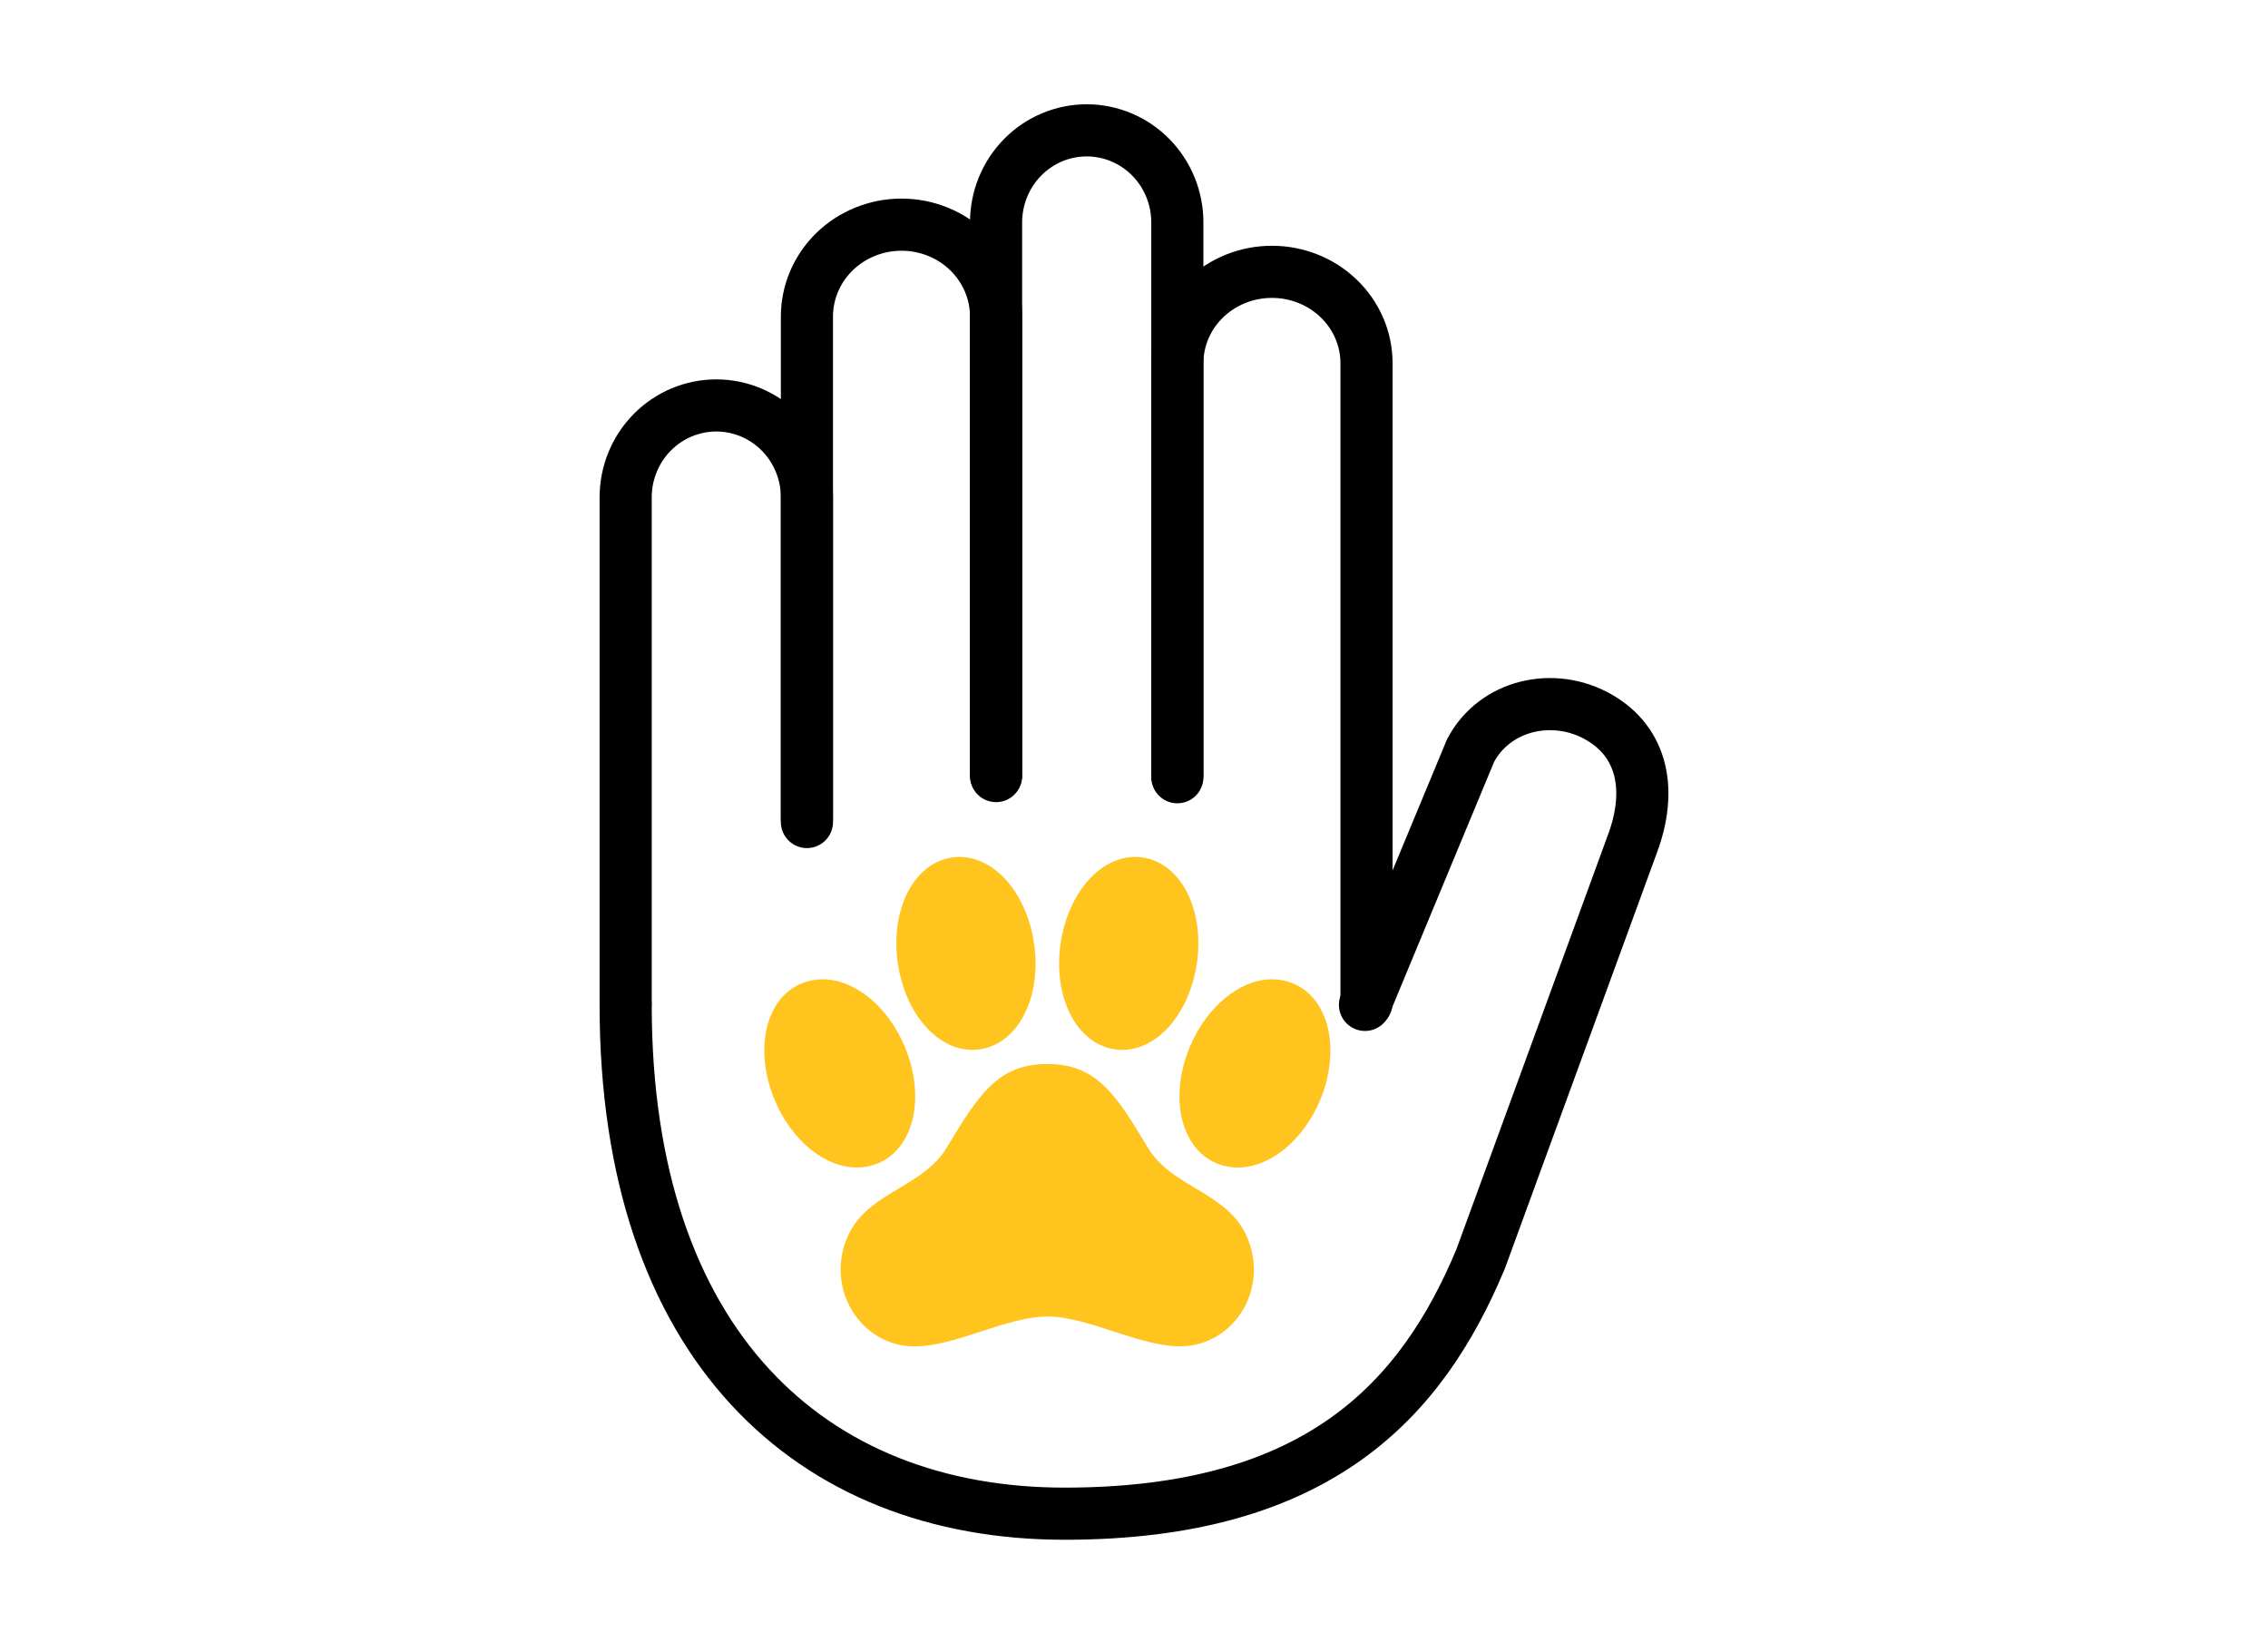 <svg width="174" height="126" viewBox="0 0 174 126" fill="none" xmlns="http://www.w3.org/2000/svg">
<path d="M48 76.935V38.156C48 36.286 48.733 34.493 50.037 33.171C51.341 31.849 53.109 31.106 54.953 31.106V31.106C56.798 31.106 58.566 31.849 59.87 33.171C61.174 34.493 61.907 36.286 61.907 38.156V62.834" stroke="black" stroke-width="4" stroke-linecap="round" stroke-linejoin="round"/>
<path d="M61.907 63.066V24.287C61.907 22.417 62.671 20.624 64.032 19.301C65.393 17.979 67.238 17.236 69.163 17.236C71.087 17.236 72.933 17.979 74.293 19.301C75.654 20.624 76.418 22.417 76.418 24.287V59.54" stroke="black" stroke-width="4" stroke-linecap="round" stroke-linejoin="round"/>
<path d="M90.326 59.629V27.865C90.326 26.005 91.09 24.222 92.451 22.908C93.812 21.593 95.657 20.855 97.582 20.855V20.855C99.506 20.855 101.352 21.593 102.712 22.908C104.073 24.222 104.838 26.005 104.838 27.865V76.935" stroke="black" stroke-width="4" stroke-linecap="round" stroke-linejoin="round"/>
<path d="M76.418 59.447V17.064C76.418 15.191 77.151 13.394 78.455 12.069C79.759 10.744 81.528 10 83.372 10C85.216 10 86.984 10.744 88.289 12.069C89.593 13.394 90.325 15.191 90.325 17.064V59.447" stroke="black" stroke-width="4" stroke-linecap="round" stroke-linejoin="round"/>
<path d="M48 77.096C48 103.134 62.18 116.132 81.678 116.132C101.176 116.132 109.088 107.349 113.583 96.614L125.262 64.675C126.738 60.672 126.069 56.959 122.632 55.005C119.193 53.049 114.676 54.056 112.815 57.596L104.721 77.096" stroke="black" stroke-width="4" stroke-linecap="round" stroke-linejoin="round"/>
<path fill-rule="evenodd" clip-rule="evenodd" d="M85.524 80.506C85.714 80.534 85.905 80.548 86.097 80.548C87.502 80.548 88.868 79.806 89.945 78.459C90.903 77.259 91.569 75.645 91.823 73.91C92.422 69.784 90.597 66.219 87.667 65.787C87.478 65.759 87.286 65.745 87.094 65.745C85.691 65.747 84.322 66.488 83.247 67.833C82.288 69.031 81.618 70.647 81.369 72.385C80.77 76.511 82.595 80.076 85.524 80.506ZM74.608 80.548C73.203 80.548 71.837 79.806 70.76 78.459C69.8 77.259 69.131 75.645 68.881 73.912C68.282 69.784 70.107 66.219 73.037 65.789C73.226 65.761 73.418 65.747 73.609 65.747C75.013 65.747 76.381 66.488 77.456 67.833C78.416 69.031 79.085 70.648 79.336 72.383C79.935 76.511 78.11 80.076 75.18 80.506C74.991 80.534 74.799 80.548 74.608 80.548ZM101.563 77.908C101.061 76.718 100.227 75.859 99.15 75.427L99.135 75.422C98.645 75.23 98.123 75.132 97.597 75.133H97.539C95.074 75.17 92.557 77.259 91.278 80.332C90.339 82.58 90.231 84.996 90.99 86.798C91.491 87.989 92.327 88.847 93.409 89.28L93.42 89.284C93.911 89.476 94.433 89.574 94.959 89.573C97.448 89.573 99.99 87.484 101.294 84.37C102.22 82.126 102.322 79.71 101.563 77.908ZM91.714 91.163C90.292 90.311 88.948 89.505 88.07 88.057C85.649 84.05 84.186 81.631 80.352 81.631C76.518 81.631 75.052 84.05 72.624 88.057C71.746 89.505 70.401 90.312 68.977 91.166L68.977 91.166L68.972 91.169L68.972 91.169C67.337 92.149 65.647 93.162 64.918 95.154C64.634 95.873 64.492 96.639 64.497 97.411C64.497 100.655 67.031 103.295 70.144 103.295C71.75 103.295 73.46 102.74 75.269 102.152C77.008 101.587 78.806 101.004 80.361 101.004C81.916 101.004 83.709 101.587 85.442 102.152L85.491 102.168L85.491 102.168C87.278 102.746 88.963 103.291 90.56 103.291C93.668 103.291 96.198 100.652 96.198 97.407C96.2 96.635 96.054 95.869 95.768 95.151C95.038 93.156 93.349 92.143 91.714 91.163L91.714 91.163ZM67.296 89.28L67.284 89.284C66.794 89.476 66.273 89.574 65.748 89.573C63.262 89.573 60.72 87.483 59.423 84.373C58.486 82.126 58.38 79.711 59.138 77.906C59.639 76.716 60.474 75.855 61.551 75.426L61.563 75.422C62.053 75.23 62.575 75.132 63.102 75.133C65.588 75.133 68.13 77.223 69.427 80.333C70.363 82.581 70.47 84.995 69.712 86.8C69.211 87.99 68.376 88.847 67.296 89.28Z" fill="#FFC41E"/>
</svg>
